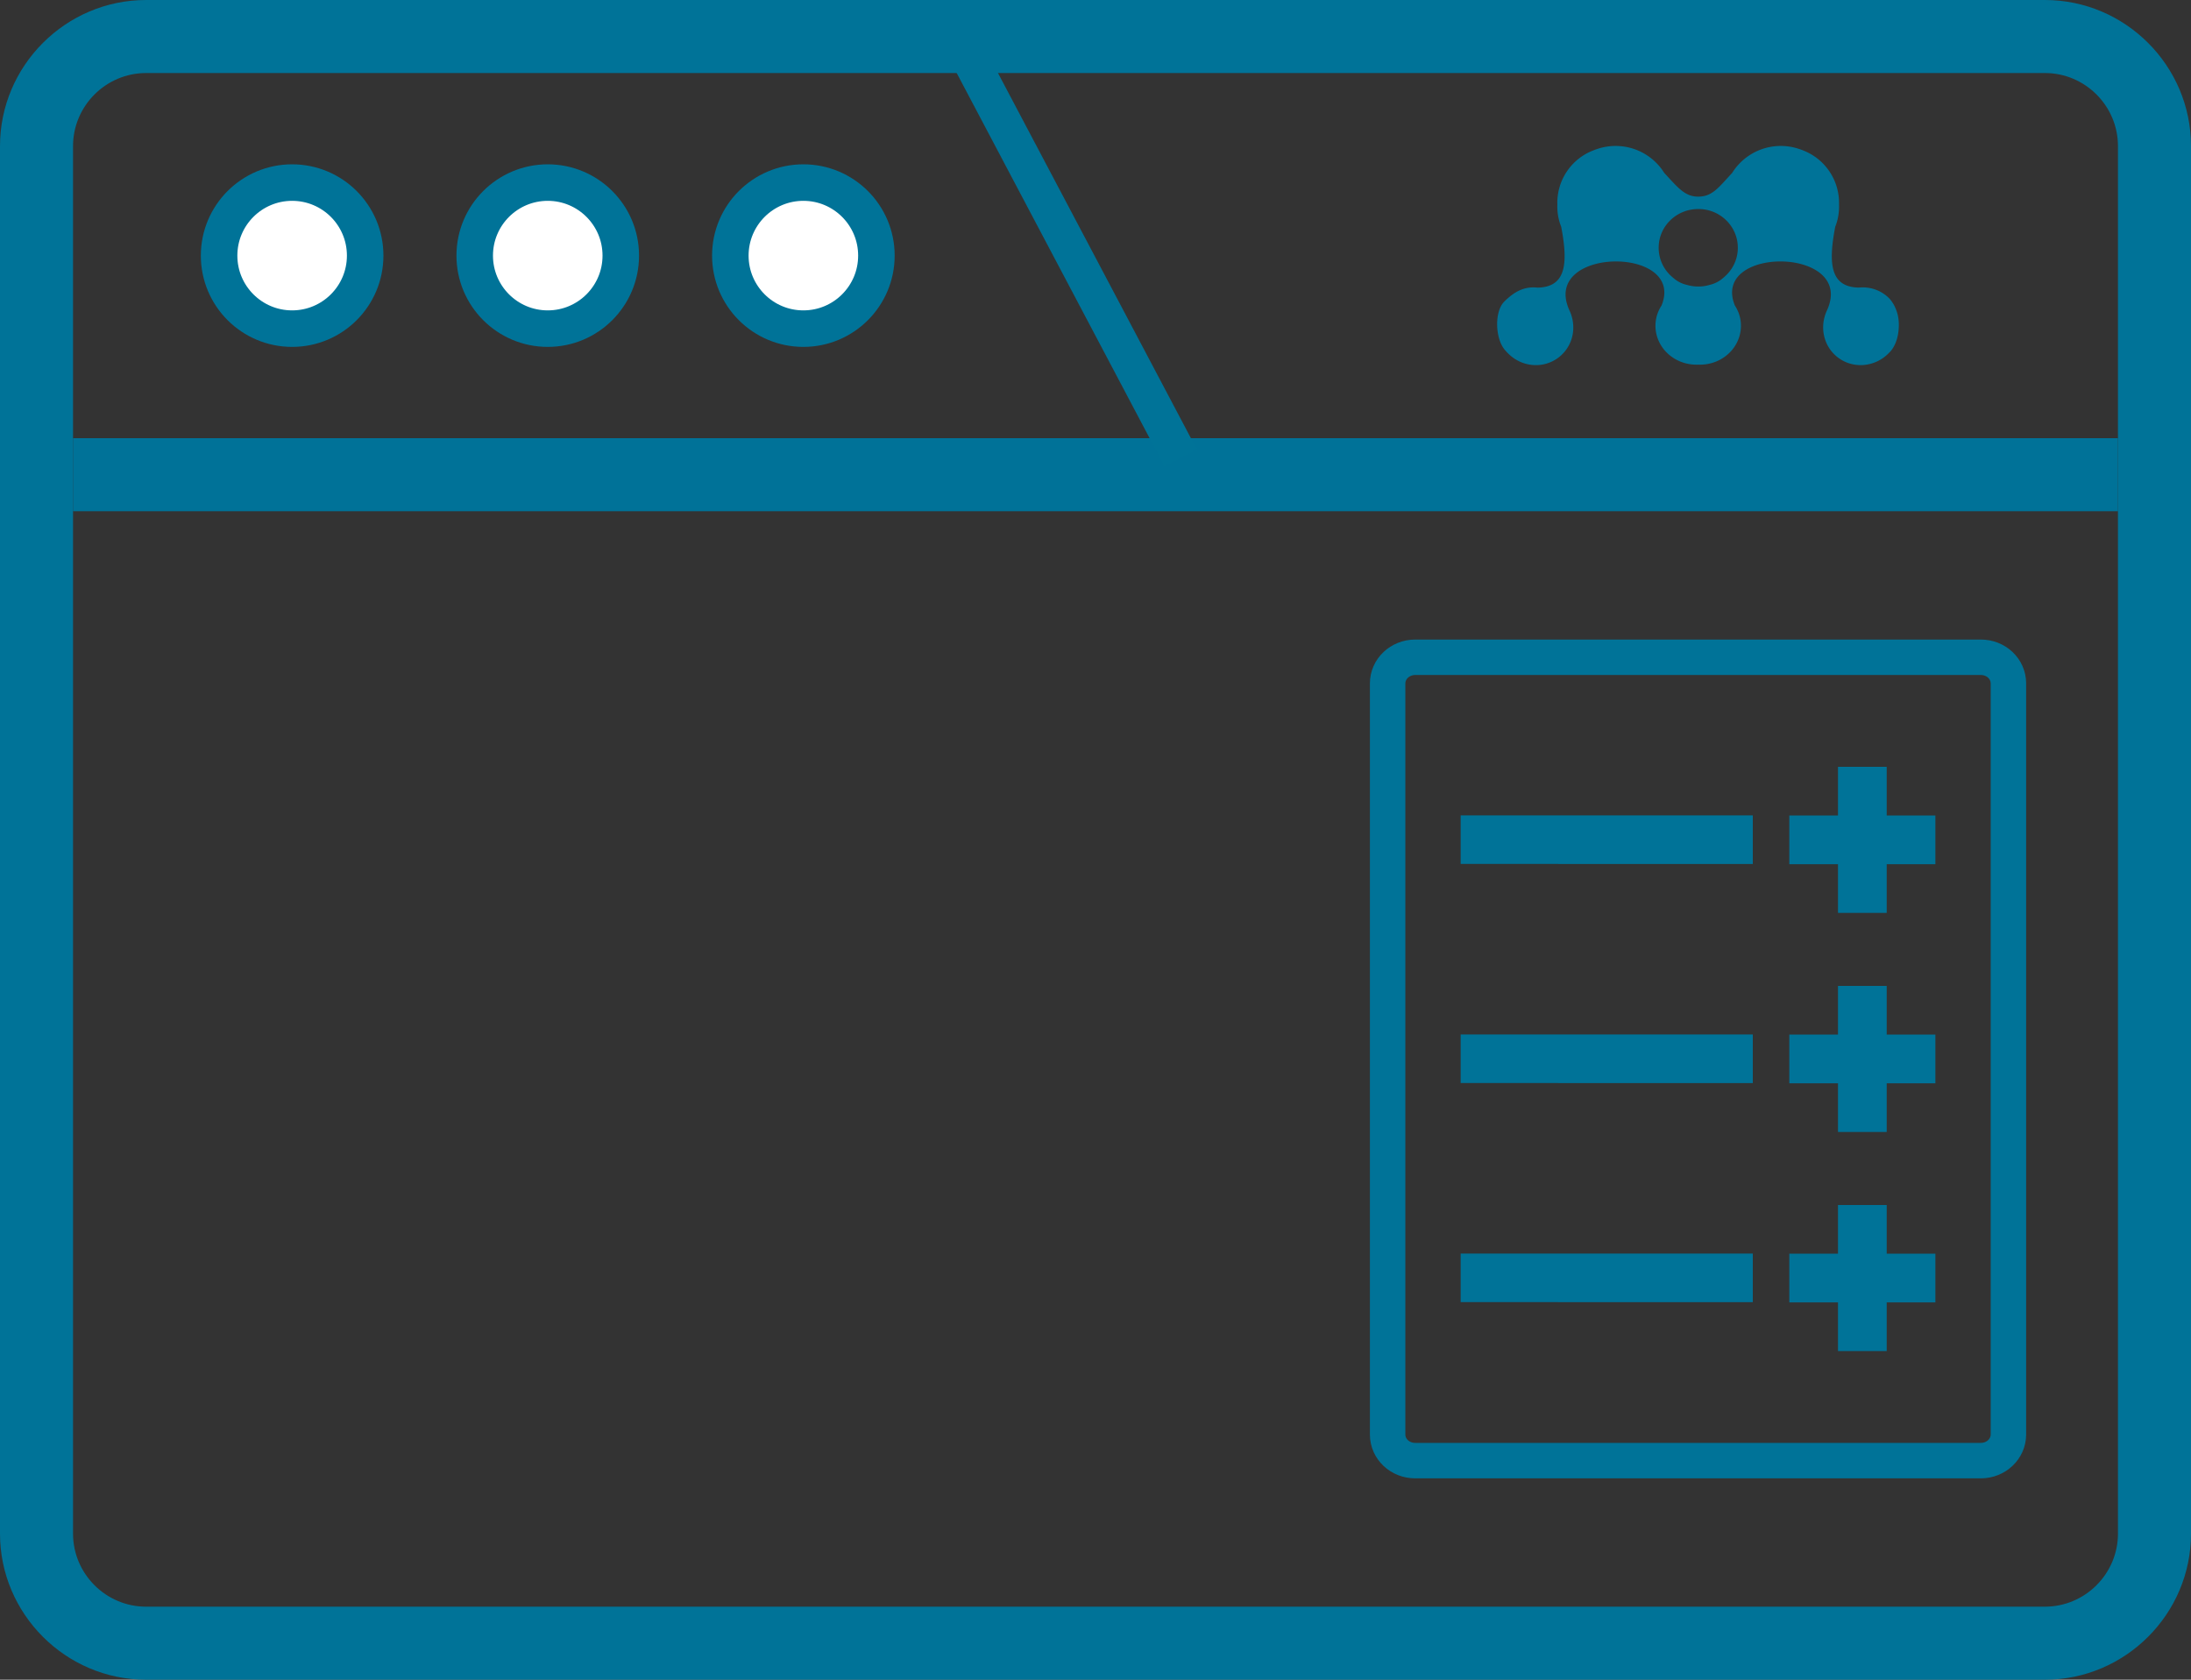 <svg xmlns="http://www.w3.org/2000/svg" width="60" height="46" viewBox="0 0 60 46"><rect x="0" y="0" width="60" height="46" fill="#333333" stroke="none"/><title>web-importer</title><g id="Page-1" fill="none" fill-rule="evenodd" stroke="none" stroke-width="1"><g id="web-importer"><g id="website" fill="#007398" fill-rule="nonzero"><path id="Shape" d="M56 2c1.1 0 2 .9 2 2v38c0 1.1-.9 2-2 2H4c-1.1 0-2-.9-2-2V4c0-1.1.9-2 2-2Zm0-2H4C1.8 0 0 1.8 0 4v38c0 2.2 1.8 4 4 4h52c2.2 0 4-1.8 4-4V4c0-2.2-1.8-4-4-4"/></g><g transform="translate(38 18)"><path id="Rectangle-195" stroke="#007398" stroke-width=".971" d="M0 .716C0 .318.34 0 .755 0h15.49c.415 0 .755.314.755.716v20.568c0 .398-.34.716-.755.716H.755C.34 22 0 21.686 0 21.284Z"/><path id="Combined-Shape" fill="#007398" fill-rule="nonzero" d="M12.333 16.333V15h1.334v1.333H15v1.334h-1.333V19h-1.334v-1.333H11v-1.334ZM12.333 10.333V9h1.334v1.333H15v1.334h-1.333V13h-1.334v-1.333H11v-1.334ZM12.333 4.333V3h1.334v1.333H15v1.334h-1.333V7h-1.334V5.667H11V4.333Z"/><path id="Rectangle-190-Copy-2" fill="#007398" fill-rule="nonzero" d="M2 10.33h8v1.33H2ZM2 4.33h8v1.33H2ZM2 16.33h8v1.33H2Z"/></g><path id="Rectangle" fill="#007298" fill-rule="nonzero" d="M2 12h56v2H2Z"/><g id="header" transform="translate(6 1.5)"><circle id="Oval-5" cx="2" cy="5.5" r="2" fill="#fff" fill-rule="nonzero" stroke="#007398"/><circle id="Oval-5-Copy" cx="9" cy="5.5" r="2" fill="#fff" fill-rule="nonzero" stroke="#007398"/><circle id="Oval-5-Copy-2" cx="16" cy="5.5" r="2" fill="#fff" fill-rule="nonzero" stroke="#007398"/><path id="Line" stroke="#007398" stroke-linecap="square" d="m20.5 0 5.6 10.6"/><path id="Fill-17" fill="#007398" fill-rule="nonzero" d="M40.501 4.224h.009c.596 0 1.08.475 1.08 1.061 0 .328-.152.622-.39.816a.84.84 0 0 1-.392.203 1 1 0 0 1-.297.042h-.01q-.154 0-.297-.042a.84.84 0 0 1-.392-.203 1.05 1.05 0 0 1-.39-.816c0-.586.484-1.06 1.08-1.06M35.93 8.491a1.023 1.023 0 0 0 1.15-.927 1.1 1.1 0 0 0-.098-.557c-.813-1.752 3.195-1.792 2.518-.138l-.005.007c-.32.503-.147 1.157.386 1.46.195.111.412.158.624.15.212.008.429-.039.624-.15.532-.303.706-.957.386-1.46l-.005-.007c-.677-1.654 3.331-1.614 2.518.138-.078.17-.115.36-.097.557.055.584.57.998 1.15.927a1.08 1.08 0 0 0 .653-.332s.27-.22.265-.781c-.004-.457-.266-.71-.266-.71-.21-.21-.51-.325-.83-.292-.745-.016-.855-.588-.645-1.668.077-.191.11-.397.103-.602a1.54 1.54 0 0 0-.977-1.484q-.026-.011-.053-.021-.03-.011-.061-.021a1.57 1.57 0 0 0-1.835.655c-.375.404-.545.65-.93.65-.366 0-.555-.246-.93-.65a1.57 1.57 0 0 0-1.835-.655l-.06.02-.055.022a1.535 1.535 0 0 0-.977 1.485c-.007.204.027.41.104.6.21 1.08.1 1.653-.644 1.67-.364-.04-.636.108-.911.379-.275.27-.253.993 0 1.31.183.229.432.388.733.425"/></g></g></g></svg>